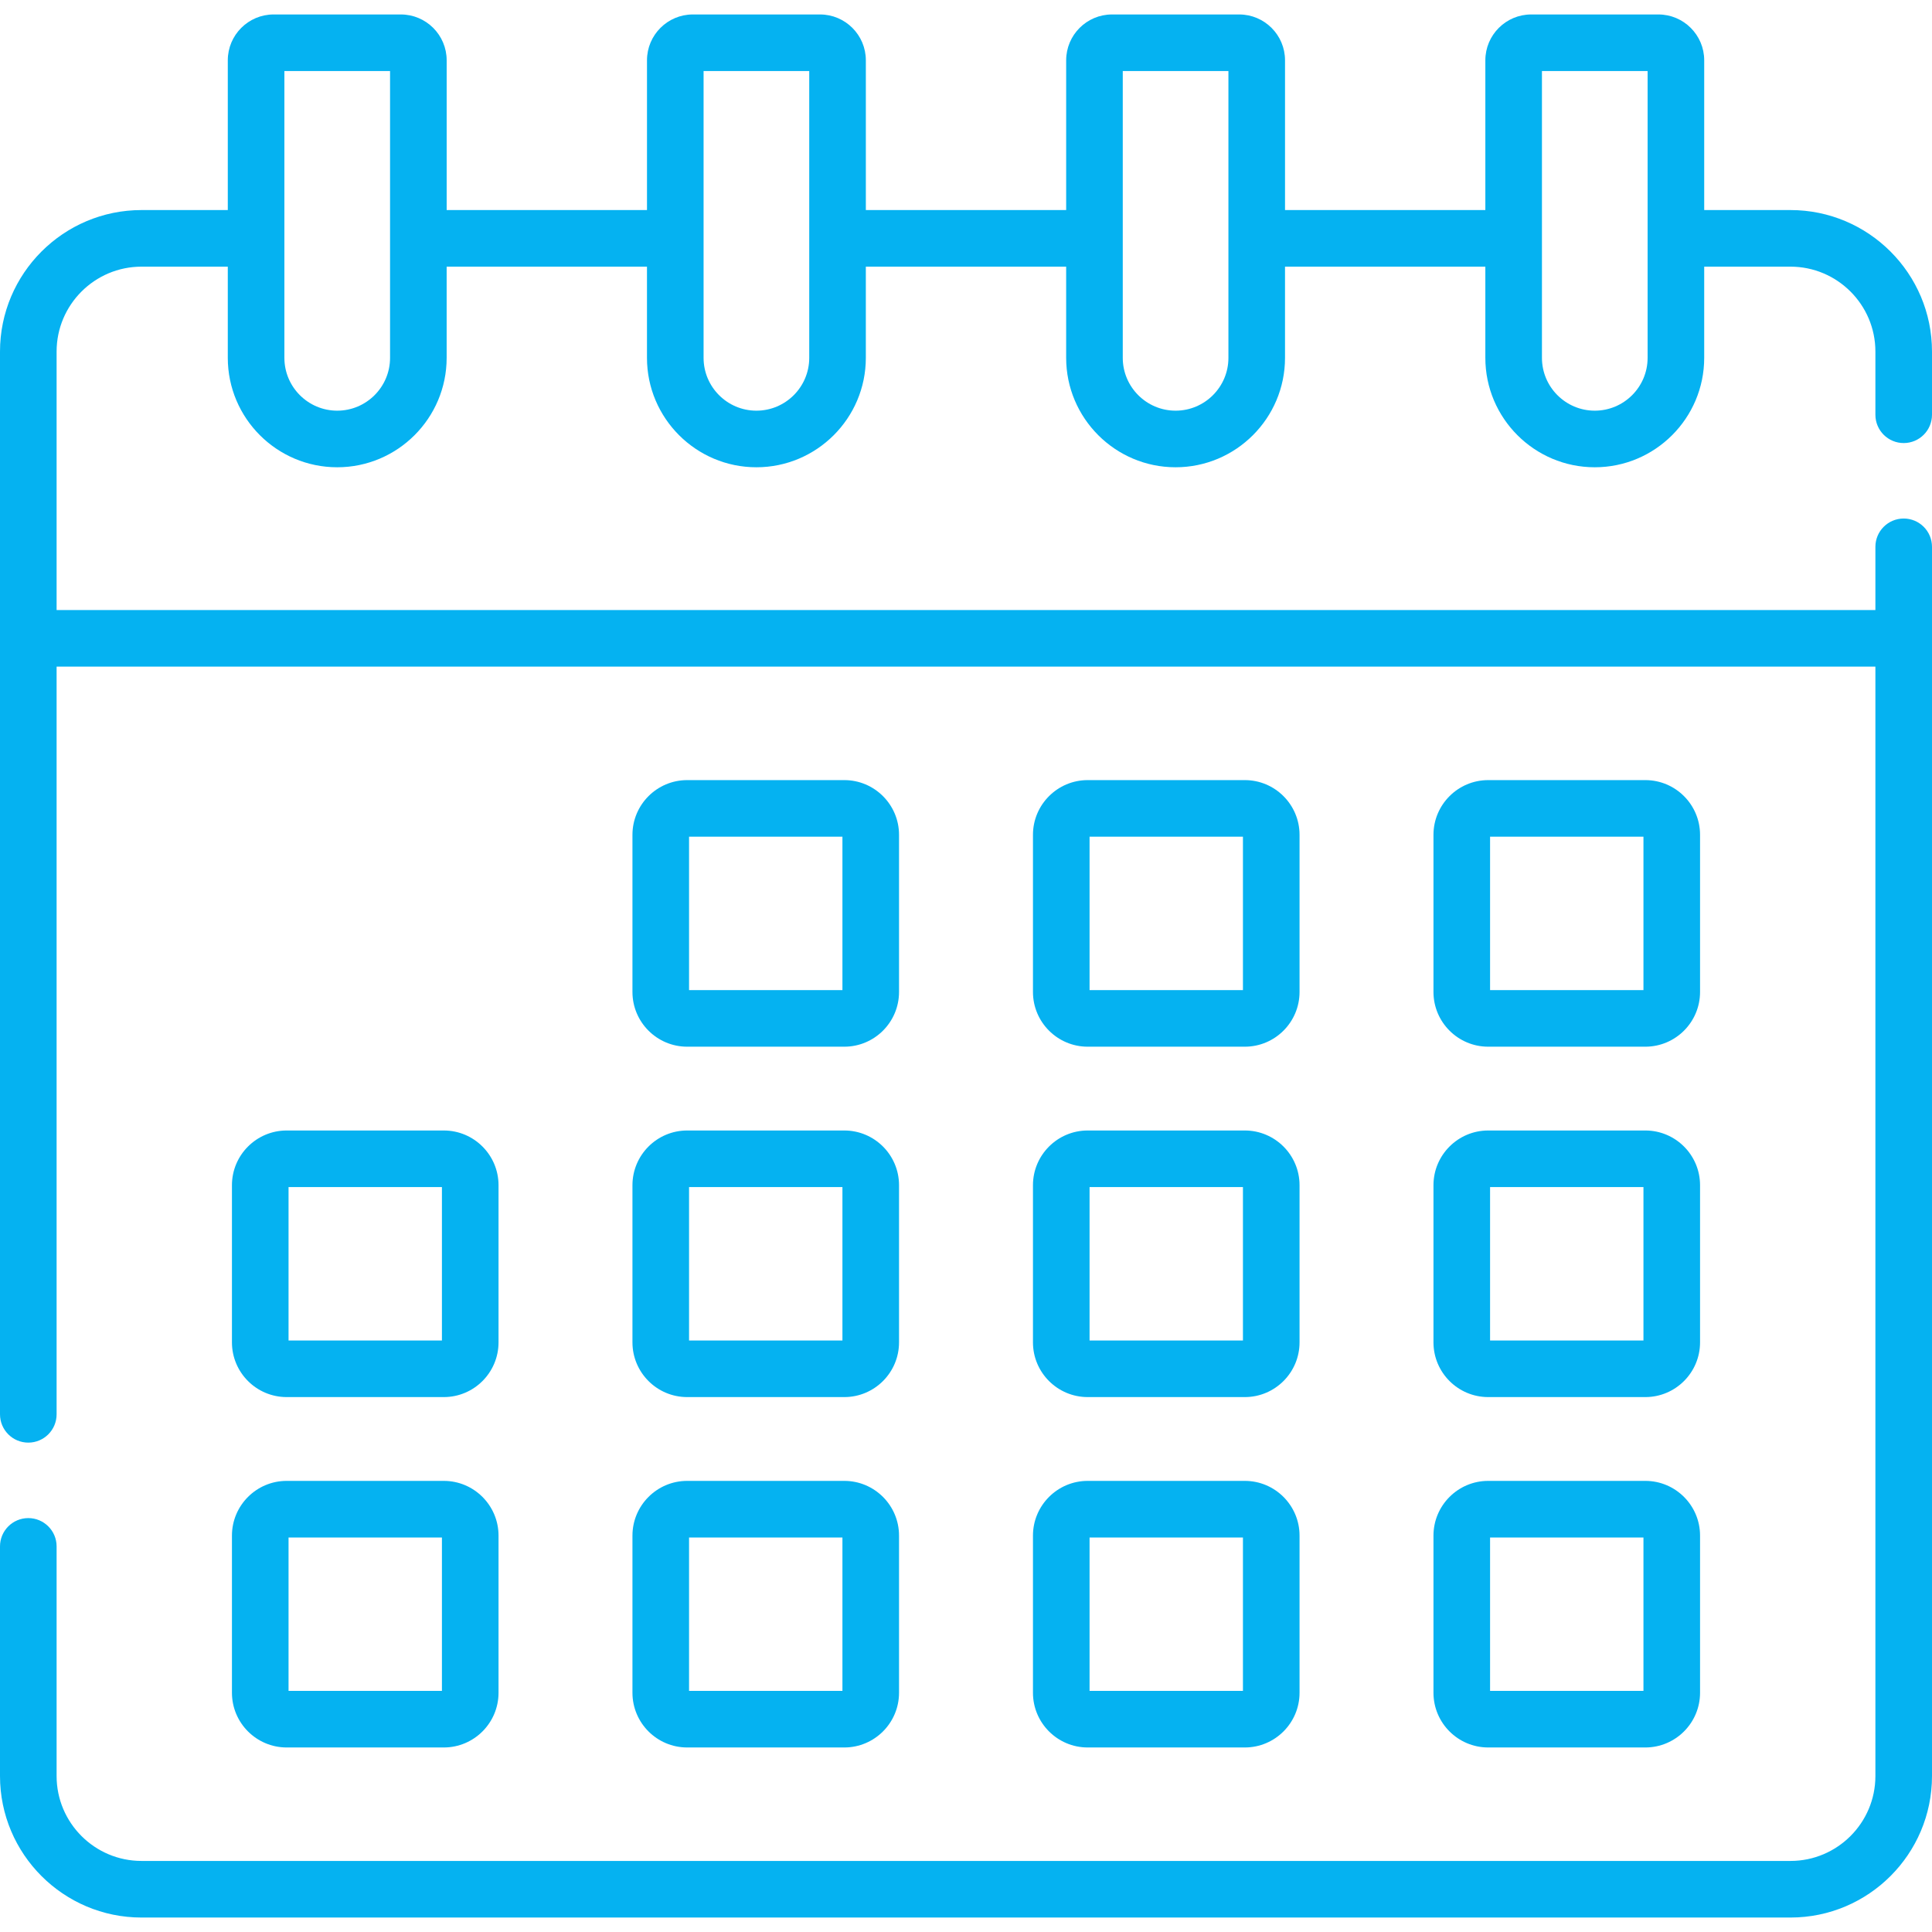 <?xml version="1.0" encoding="UTF-8"?> <svg xmlns="http://www.w3.org/2000/svg" width="512" height="512" viewBox="0 0 512 512" fill="none"> <g clip-path="url(#clip0_471_122)"> <path d="M182.106 277.384H223.753C231.748 277.384 238.253 270.879 238.253 262.884V221.237C238.253 213.242 231.748 206.737 223.753 206.737H182.106C174.111 206.737 167.606 213.242 167.606 221.237V262.884C167.606 270.879 174.111 277.384 182.106 277.384ZM182.606 221.737H223.253V262.384H182.606V221.737Z" fill="#05B2F1"></path> <path d="M288.246 277.384H329.893C337.888 277.384 344.393 270.879 344.393 262.884V221.237C344.393 213.242 337.888 206.737 329.893 206.737H288.246C280.251 206.737 273.746 213.242 273.746 221.237V262.884C273.746 270.879 280.251 277.384 288.246 277.384ZM288.746 221.737H329.393V262.384H288.746V221.737Z" fill="#05B2F1"></path> <path d="M394.385 277.384H436.032C444.027 277.384 450.532 270.879 450.532 262.884V221.237C450.532 213.242 444.027 206.737 436.032 206.737H394.385C386.39 206.737 379.885 213.242 379.885 221.237V262.884C379.885 270.879 386.39 277.384 394.385 277.384ZM394.885 221.737H435.532V262.384H394.885V221.737Z" fill="#05B2F1"></path> <path d="M61.468 448.598C61.468 456.593 67.973 463.098 75.968 463.098H117.615C125.61 463.098 132.115 456.593 132.115 448.598V406.95C132.115 398.955 125.61 392.45 117.615 392.45H75.968C67.973 392.45 61.468 398.955 61.468 406.95V448.598ZM76.468 407.45H117.115V448.098H76.468V407.45Z" fill="#05B2F1"></path> <path d="M167.606 448.598C167.606 456.593 174.111 463.098 182.106 463.098H223.753C231.748 463.098 238.253 456.593 238.253 448.598V406.95C238.253 398.955 231.748 392.45 223.753 392.45H182.106C174.111 392.45 167.606 398.955 167.606 406.95V448.598ZM182.606 407.45H223.253V448.098H182.606V407.45Z" fill="#05B2F1"></path> <path d="M273.746 448.598C273.746 456.593 280.251 463.098 288.246 463.098H329.893C337.888 463.098 344.393 456.593 344.393 448.598V406.95C344.393 398.955 337.888 392.45 329.893 392.45H288.246C280.251 392.45 273.746 398.955 273.746 406.95V448.598ZM288.746 407.45H329.393V448.098H288.746V407.45Z" fill="#05B2F1"></path> <path d="M379.885 448.598C379.885 456.593 386.39 463.098 394.385 463.098H436.032C444.027 463.098 450.532 456.593 450.532 448.598V406.95C450.532 398.955 444.027 392.45 436.032 392.45H394.385C386.39 392.45 379.885 398.955 379.885 406.95V448.598ZM394.885 407.45H435.532V448.098H394.885V407.45Z" fill="#05B2F1"></path> <path d="M75.968 370.241H117.615C125.61 370.241 132.115 363.736 132.115 355.741V314.093C132.115 306.098 125.61 299.593 117.615 299.593H75.968C67.973 299.593 61.468 306.098 61.468 314.093V355.741C61.468 363.736 67.973 370.241 75.968 370.241ZM76.468 314.593H117.115V355.241H76.468V314.593Z" fill="#05B2F1"></path> <path d="M167.606 355.741C167.606 363.736 174.111 370.241 182.106 370.241H223.753C231.748 370.241 238.253 363.736 238.253 355.741V314.093C238.253 306.098 231.748 299.593 223.753 299.593H182.106C174.111 299.593 167.606 306.098 167.606 314.093V355.741ZM182.606 314.593H223.253V355.241H182.606V314.593Z" fill="#05B2F1"></path> <path d="M273.746 355.741C273.746 363.736 280.251 370.241 288.246 370.241H329.893C337.888 370.241 344.393 363.736 344.393 355.741V314.093C344.393 306.098 337.888 299.593 329.893 299.593H288.246C280.251 299.593 273.746 306.098 273.746 314.093V355.741ZM288.746 314.593H329.393V355.241H288.746V314.593Z" fill="#05B2F1"></path> <path d="M379.885 355.741C379.885 363.736 386.39 370.241 394.385 370.241H436.032C444.027 370.241 450.532 363.736 450.532 355.741V314.093C450.532 306.098 444.027 299.593 436.032 299.593H394.385C386.39 299.593 379.885 306.098 379.885 314.093V355.741ZM394.885 314.593H435.532V355.241H394.885V314.593Z" fill="#05B2F1"></path> <path d="M504.5 117.416C508.643 117.416 512 114.058 512 109.916V93.167C512 72.489 495.178 55.667 474.5 55.667H451.633V15.981C451.633 9.282 446.183 3.832 439.484 3.832H405.782C399.083 3.832 393.633 9.282 393.633 15.981V55.667H340.545V15.981C340.545 9.282 335.095 3.832 328.397 3.832H294.694C287.996 3.832 282.546 9.282 282.546 15.981V55.667H229.458V15.981C229.458 9.282 224.008 3.832 217.31 3.832H183.607C176.909 3.832 171.459 9.282 171.459 15.981V55.667H118.371V15.981C118.371 9.282 112.921 3.832 106.222 3.832H72.517C65.818 3.832 60.368 9.282 60.368 15.981V55.667H37.5C16.822 55.667 0 72.49 0 93.167V374.81C0 378.952 3.357 382.31 7.5 382.31C11.643 382.31 15 378.952 15 374.81V176.667H497V470.667C497 483.074 486.906 493.167 474.5 493.167H37.5C25.094 493.167 15 483.074 15 470.667V409.81C15 405.668 11.643 402.31 7.5 402.31C3.357 402.31 0 405.668 0 409.81V470.667C0 491.345 16.822 508.167 37.5 508.167H474.5C495.178 508.167 512 491.345 512 470.667C512 458.61 512 155.887 512 144.915C512 140.773 508.643 137.415 504.5 137.415C500.357 137.415 497 140.773 497 144.915V161.667H15V93.167C15 80.76 25.094 70.667 37.5 70.667H60.367V94.832C60.367 110.822 73.376 123.832 89.367 123.832C105.358 123.832 89.367 123.832 89.367 123.832C105.358 123.832 118.367 110.822 118.367 94.832V70.667H171.455V94.832C171.455 110.823 184.465 123.832 200.455 123.832C216.445 123.832 229.455 110.823 229.455 94.832V70.667H282.543V94.832C282.543 110.818 295.56 123.832 311.543 123.832C327.533 123.832 340.543 110.823 340.543 94.832V70.667H393.631V94.832C393.631 110.823 406.641 123.832 422.632 123.832C438.622 123.832 451.632 110.823 451.632 94.832V70.667H474.5C486.906 70.667 497 80.76 497 93.167V109.915C497 114.058 500.357 117.416 504.5 117.416ZM75.367 18.833H103.368V94.833C103.368 102.553 97.087 108.833 89.367 108.833C81.647 108.833 75.367 102.553 75.367 94.833C75.367 80.881 75.367 33.106 75.367 18.833ZM214.456 94.833C214.456 102.553 208.176 108.833 200.456 108.833C192.736 108.833 186.456 102.553 186.456 94.833C186.456 80.881 186.456 33.107 186.456 18.833H214.456V94.833ZM325.544 94.833C325.544 102.553 319.264 108.833 311.544 108.833C303.806 108.833 297.544 102.53 297.544 94.833C297.544 43.41 297.544 71.752 297.544 18.833H325.544V94.833ZM436.633 94.833C436.633 102.553 430.353 108.833 422.633 108.833C414.913 108.833 408.633 102.553 408.633 94.833C408.633 87.535 408.632 49.913 408.632 18.833H436.633V94.833Z" fill="#05B2F1"></path> </g> <defs> <clipPath id="clip0_471_122"> <rect width="512" height="512" fill="white"></rect> </clipPath> </defs> </svg> 